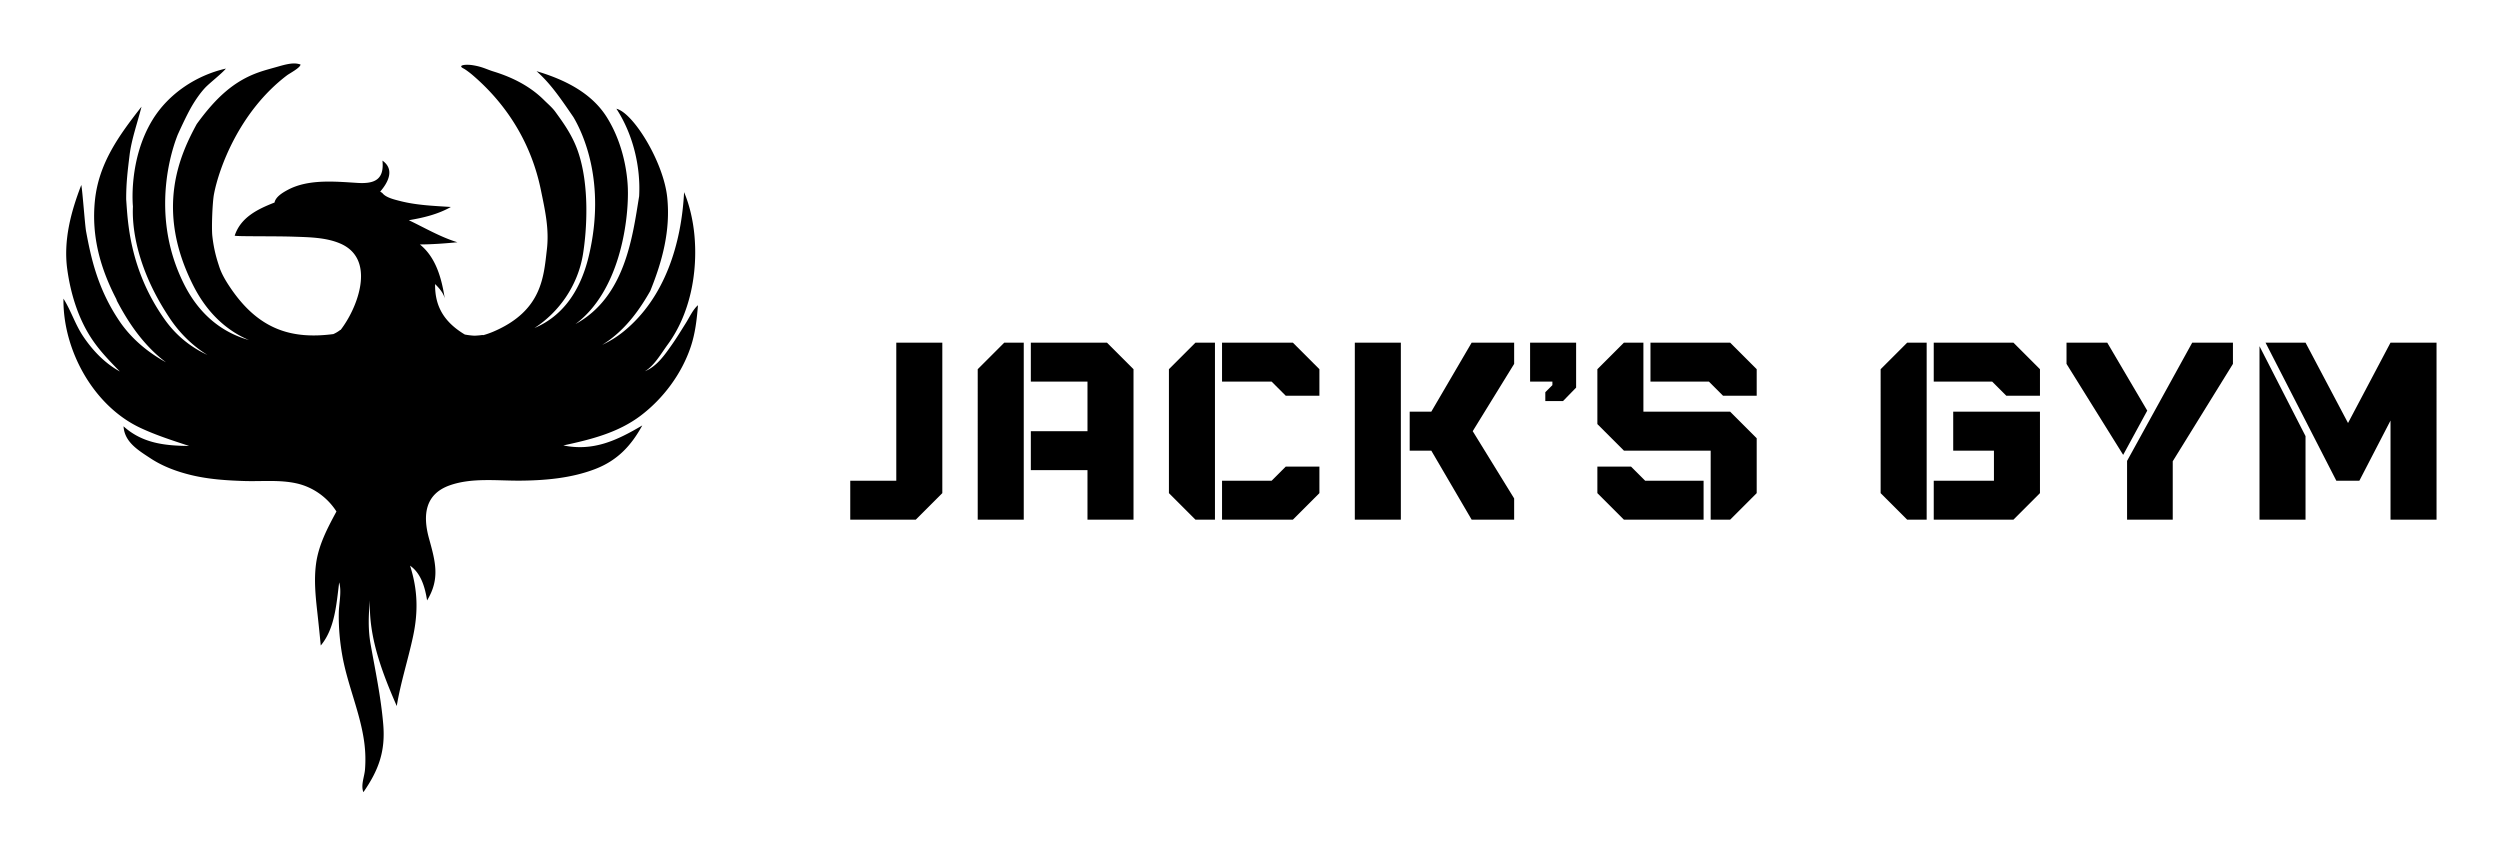 <svg xmlns="http://www.w3.org/2000/svg" width="3160.428" height="1081.657"><path xmlns="http://www.w3.org/2000/svg" d="M874.275 396.026c-2.557 4.154-4.845 8.551-7.125 12.183-5.785 9.214-11.429 18.532-17.689 27.434-9.017 12.823-19.142 27.665-34.271 33.706 11.897-6.904 20.848-22.81 28.879-33.75 28.287-38.542 38.07-90.498 33.872-137.484-1.641-18.337-5.915-38.172-13.13-55.184-3.329 64.86-24.035 133.456-76.336 176.02-8.38 6.821-17.541 12.465-27.238 17.04 31.171-19.062 50.01-49.313 60.752-68.066 15.409-37.86 25.786-76.755 21.5-118.342-4.61-44.756-42.908-106.993-64.267-112.11 21.503 32.99 30.788 74.09 28.762 110.566-8.384 51.691-17.736 127.455-80.501 161.62 55.411-41.246 66.784-127.68 66.316-167.7-.013.256-.02.44-.029.623.087-6.298-.519-52.566-26.565-94.271-19.778-31.67-54.674-48.102-88.915-58.336 17.878 15.841 30.397 34.45 46.589 58.02 12.05 20.32 41.297 81.986 19.798 174.294-11.992 51.492-38.124 79.358-69.015 92.396 30.772-19.84 54.978-53.583 61.396-93.693 4.898-30.61 8.466-87.075-6.586-130.14-7.3-20.88-19.458-37.092-28.241-49.275-4.083-5.664-9.563-10.175-14.51-15.101-17.735-17.657-40.168-28.83-63.874-36.118-8.807-2.705-13.559-5.82-25.718-7.846-9.994-1.666-20.264 0-12.158 4.053 2.849 1.424 8.837 6.1 11.141 8.063 45.16 38.507 74.75 88.1 86.498 144.74 5.71 27.552 10.768 50.435 7.737 76.187-4.053 34.45-6.08 77.005-66.874 103.35a106.261 106.261 0 0 1-13.283 4.743c-.543-.044-1.086-.075-1.627-.123-3.269.466-6.52.715-9.75.849a90.618 90.618 0 0 1-12.203-1.475c-.942-.578-1.899-1.14-2.825-1.731-23.588-15.09-35.175-34.241-34.748-62.052 5.044 4.985 10.6 11.238 12.242 18.37-3.842-24.758-10.89-51.98-31.513-68.46 15.873-.067 31.686-1.267 47.478-2.777-21.59-6.608-41.146-18.191-61.408-27.855 18.366-3.093 36.813-7.48 53.142-16.735-21.268-1.39-43.182-2.168-63.927-7.48-6.37-1.629-17.806-4.15-22.338-9.735-.727-.897-2.138-1.54-3.082-2.217 10.163-11.735 18.556-28.072 2.86-39.181 2.464 24.238-10.141 29.487-31.5 28.186-28.646-1.743-62.36-5.212-88.566 8.995-5.89 3.194-14.962 8.495-16.358 15.803-21.312 8.336-42.696 18.663-50.364 41.854.343 1.19 49.991.472 74.965 1.327 19.272.661 40.424.904 58.443 8.633 43.302 18.57 24.513 74.294 4.548 103.625a158.265 158.265 0 0 1-3.94 5.508c-.25.077-.486.173-.74.247-2.662 2.108-5.507 3.747-8.565 5.12-52.23 6.772-93.866-5.24-129.678-57.836-5.793-8.511-11.398-17.642-14.56-27.315-2.885-8.827-6.717-20.578-8.744-38.816-1.153-10.384.101-42.416 2.027-52.688 6.079-32.424 31.916-104.463 92.151-150.323 3.488-2.655 17.278-9.768 17.278-13.82-6.08-2.027-12.16-2.027-26.344 2.026-8.791 2.58-17.718 4.772-26.348 7.81-31.514 11.09-54.354 32.196-78.518 65.468-20.418 37.654-53.677 107.208-4.057 204.673 18.17 35.69 43.403 57.03 70.112 68.369-30.989-8.714-61.05-29.368-81.545-69.63-49.618-97.464-8.023-190.225-8.825-189.228.168-.408 10.892-24.618 18.672-37.737 4.417-7.445 10.284-15.952 16.211-22.291 5.52-5.901 21.092-17.918 26.344-24.318-37.228 8.449-72.578 31.631-92.9 65.033-30.714 50.476-24.633 109.57-24.635 109.243-1.055 21.359 2.027 74.98 46.895 141.852 12.408 18.494 28.784 34.568 47.267 45.867-20.763-9.583-39.445-24.338-53.847-44.606-45.383-63.87-46.828-125.64-48.854-151.985-.06-20.4 1.783-35.491 4.26-55.803 2.423-19.91 9.461-39.256 15.14-61.45-28.803 36.715-54.115 71.832-58.906 118.538-4.718 45.976 7.23 87.288 28.277 127.085-.583-.814-1.14-1.635-1.706-2.454 8.965 16.903 28.595 54.13 63.274 80.013-23.318-12.75-44.03-30.249-58.635-51.77-28.213-41.577-36.286-81.206-42.366-113.63-1.5-7.998-4.486-50.785-6.079-58.767-13.142 33.992-22.782 70.152-17.717 106.77 4.314 31.204 14.098 63.052 31.949 89.256 9.92 14.56 22.22 27.221 34.517 39.759-19.118-10.521-34.325-26.492-46.404-44.475-10.096-15.03-15.37-32.527-24.891-47.626-.878 64.655 37.694 135.48 97.292 163.398 19.827 9.287 40.803 15.979 61.564 22.814-30.861-.225-59.189-3.41-82.909-24.824 1.236 20.058 18.723 30.35 34.061 40.454 15.705 10.347 33.63 16.909 51.86 21.286 21.826 5.238 44.667 6.744 67.045 7.425 21.7.66 44.195-1.771 65.564 2.936 20.872 4.602 39.13 17.632 50.619 35.563-11.369 21.1-22.668 42.345-25.827 66.423-2.633 20.054-.65 40.207 1.564 60.192a2732.183 2732.183 0 0 1 4.42 42.835c18.082-21.535 19.849-53.29 23.31-79.824 3.364 11.61-.318 26.842-.506 38.64-.288 18.154 1.288 36.313 4.492 54.176 6.712 37.417 23.031 72.847 27.834 110.499a162.195 162.195 0 0 1 .806 33.331c-.711 9.065-5.558 19.76-2.016 28.581 19.288-27.874 27.97-51.624 25.077-85.81-2.904-34.324-9.933-67.354-15.948-101.151-3.31-18.607-2.746-36.797-.839-55.517-1.864 46.398 15.557 91.604 33.88 133.586 4.931-29.997 14.352-58.637 20.656-88.293 6.6-31.045 5.871-58.925-3.86-89.172 14.11 9.808 18.976 27.738 21.545 43.946 16.648-27.449 10.514-49 2.404-78.426-7.995-29.015-5.316-55.961 26.36-67.098 28.119-9.885 59.809-5.644 89.014-5.875 31.824-.251 64.734-3.167 94.672-14.67 28.004-10.762 45.49-29.329 59.609-55.15-32.138 19.006-61.777 33.001-99.787 25.303 34.673-7.484 69.102-15.947 97.886-37.766 28.435-21.555 51.527-52.6 62.99-86.46 5.823-17.195 7.867-35.038 9.292-53.043-3.068 2.63-5.69 6.298-8.078 10.179z"/><path d="M1191.245 623.4l-33.572 33.571h-82.807v-49.238h58.192V433.157h58.19V623.4zm102.953 33.571h-58.19V466.73l33.57-33.572h24.62v223.809zm105.187-223.808l33.572 33.572v190.242h-58.191V594.31h-71.62V545.07h71.62v-62.667h-71.62v-49.239h96.241zm136.53 223.808h-24.62l-33.571-33.571V466.73l33.571-33.571h24.62v223.808zm98.474-223.808l33.571 33.572v33.571h-42.524l-17.905-17.905h-62.667v-49.238h89.528zm-26.853 174.57l17.905-17.905h42.524V623.4l-33.571 33.571h-89.529v-49.238h62.668zm163.381 49.238h-58.19V433.163h58.19V656.97zm143.234-223.808v26.858l-52.372 85.047 52.372 85.047v26.858h-53.714l-51.03-87.288h-27.304v-49.238h27.305l51.029-87.288h53.714zm20.147 0h58.191v56.848l-16.562 17.01h-22.381v-11.192l8.953-8.952V482.4h-28.2v-49.238zm143.241 87.28h109.668l33.572 33.571v69.382l-33.572 33.571h-24.62V569.68H2052.92l-33.572-33.572v-69.381l33.572-33.572h24.62v87.288zm109.668-87.28l33.572 33.572v33.571h-42.525l-17.904-17.905h-73.859v-49.238h100.715zm-33.574 174.57v49.238H2052.92l-33.572-33.571v-33.572h42.525l17.905 17.905h73.858zm282.005 49.238h-24.62l-33.571-33.571V466.73l33.572-33.571h24.62v223.808zm109.668-223.808l33.572 33.572v33.571h-42.525l-17.905-17.905h-73.858v-49.238h100.714zm-76.102 136.52v-49.238h109.668V623.4l-33.571 33.571h-100.715v-49.238h76.096v-38.048h-51.476zm245.3-50.58l-30.438 55.954-71.62-115.042v-26.858h51.476zm56.847-85.94h51.477v26.858l-76.096 123.094v73.858h-57.743v-74.305zm250.672 0h58.191V656.97h-58.191V531.637l-39.391 76.096h-29.096l-89.528-174.576h50.581l53.715 101.608zm-165.621 4.473l58.191 113.694V656.97h-58.191V437.636z"/></svg>